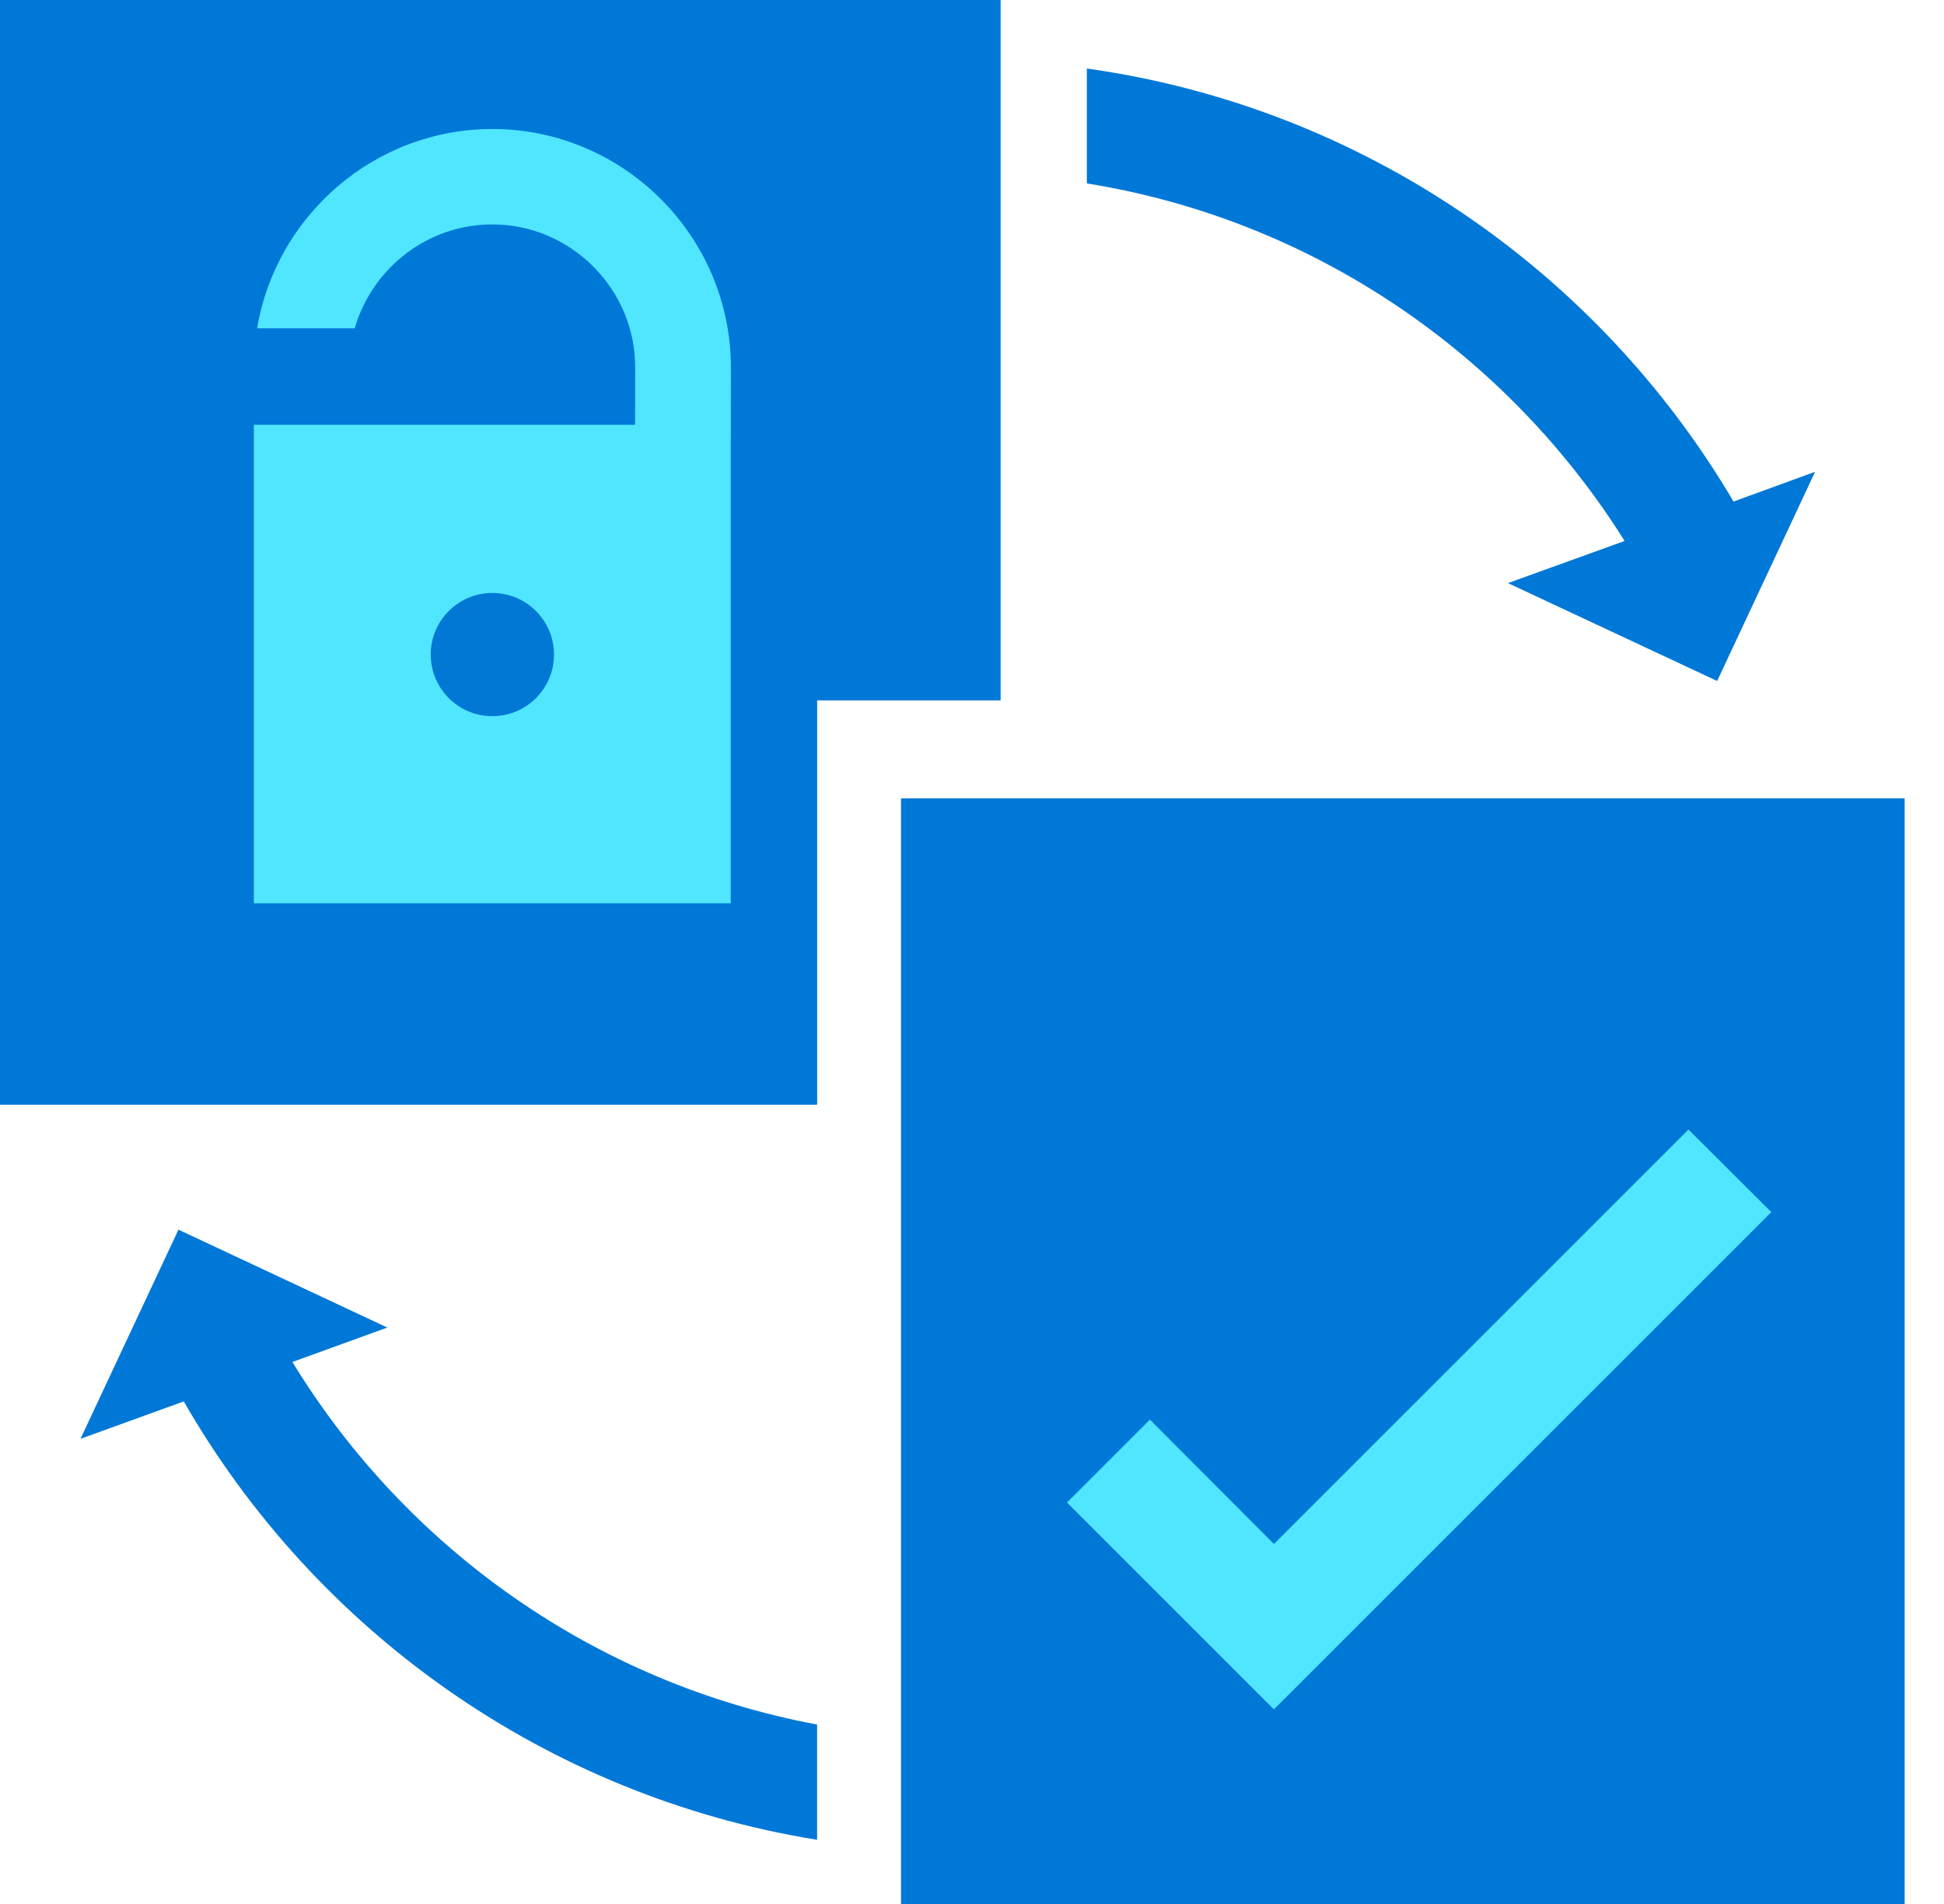 <svg xmlns="http://www.w3.org/2000/svg" data-slug-id="deploy" viewBox="0 0 49 48"><path d="M25.221 17.657V0H0V27.85H20.597V17.657H25.221Z" fill="#0078D7"></path><path d="M48.008 20.125H22.711V48H48.008V20.125Z" fill="#0078D7"></path><path d="M43.695 12.644C40.275 6.84 34.344 2.704 27.395 1.727V4.624C33.106 5.543 37.992 8.921 40.949 13.638L38.009 14.7L43.282 17.168L45.751 11.894L43.695 12.644Z" fill="#0078D7"></path><path d="M7.37 34.336L9.763 33.468L4.498 31L2.029 36.273L4.632 35.33C7.951 41.109 13.755 45.279 20.596 46.382V43.476C14.994 42.431 10.234 39.028 7.37 34.336Z" fill="#0078D7"></path><path d="M42.558 28.476L32.11 38.924L28.984 35.789L26.895 37.879L32.11 43.094L44.647 30.557L42.558 28.476Z" fill="#50E6FF"></path><path d="M18.423 9.264C18.423 5.958 15.717 3.252 12.411 3.252C9.439 3.252 6.958 5.437 6.481 8.277H8.942C9.108 7.697 9.422 7.162 9.864 6.717C10.547 6.034 11.451 5.658 12.407 5.658C13.363 5.658 14.267 6.034 14.951 6.717C15.634 7.401 16.01 8.305 16.01 9.261C16.01 9.454 16.01 9.996 16.007 10.71H6.398V22.773H18.419V11.501C18.423 10.41 18.423 9.527 18.423 9.264Z" fill="#50E6FF"></path><path d="M12.411 18.055C13.268 18.055 13.964 17.36 13.964 16.502C13.964 15.644 13.268 14.949 12.411 14.949C11.553 14.949 10.857 15.644 10.857 16.502C10.857 17.36 11.553 18.055 12.411 18.055Z" fill="#0078D4"></path></svg>